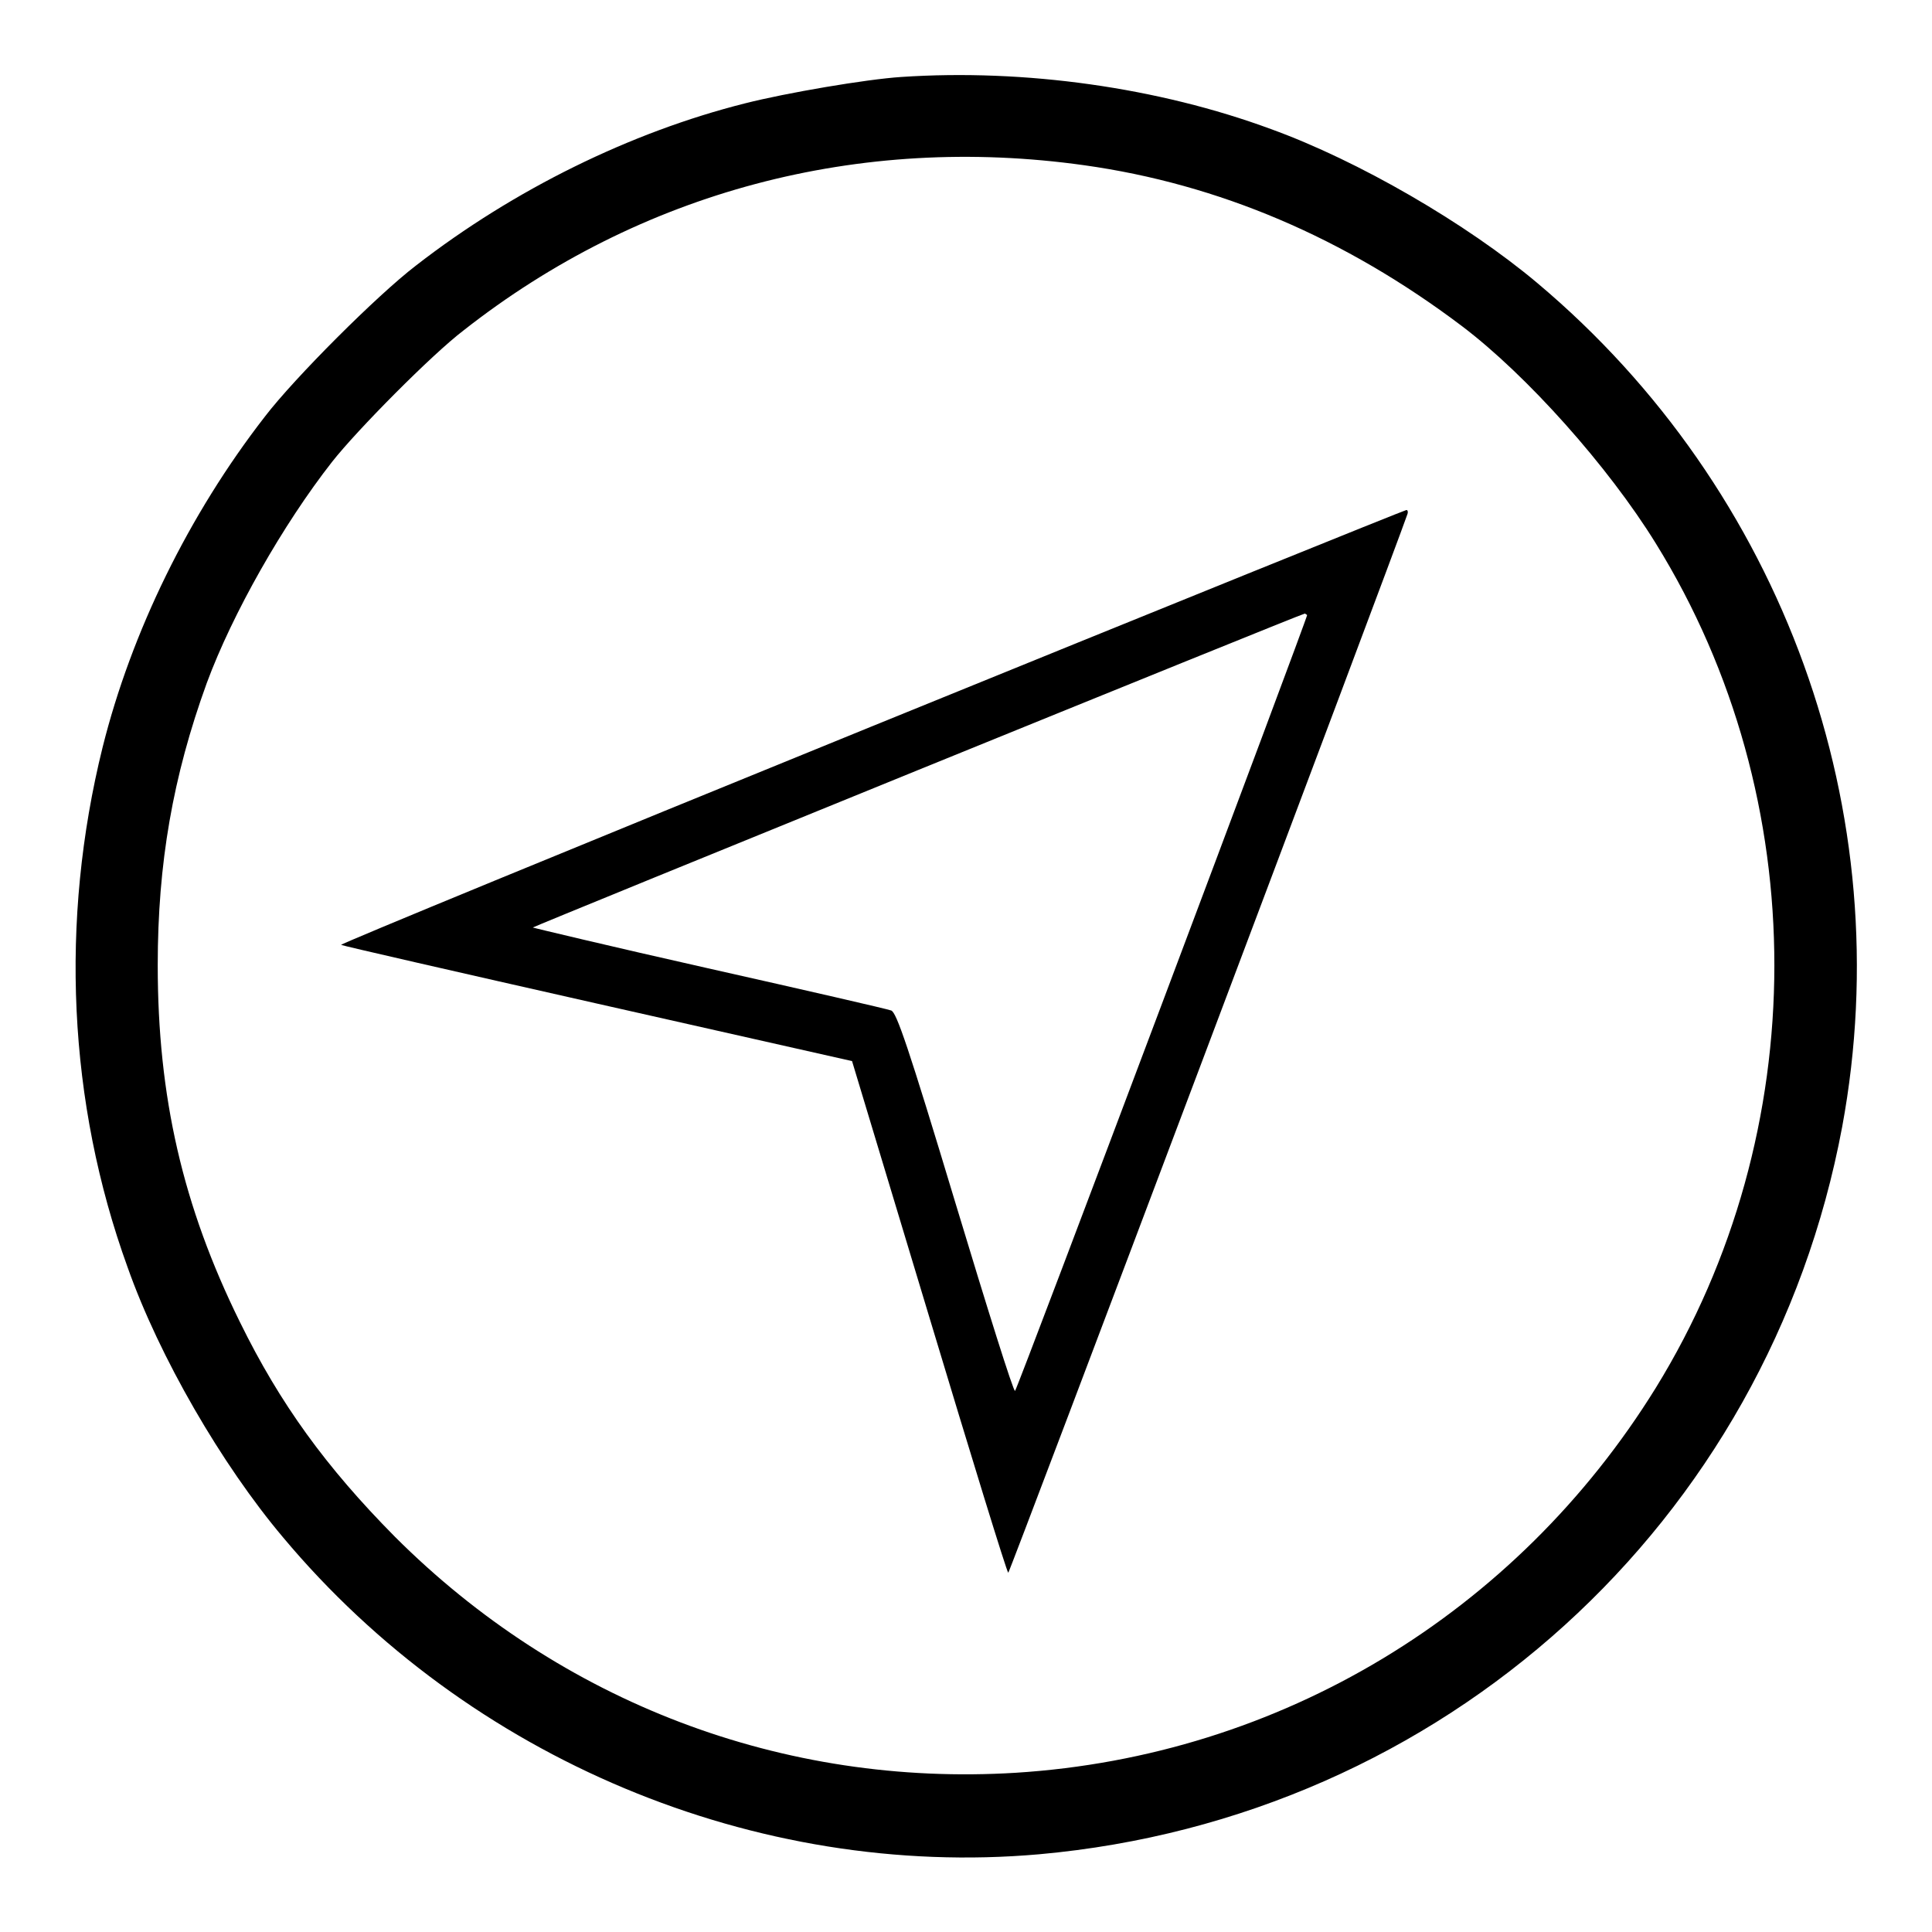<?xml version="1.0" encoding="utf-8"?>
<!-- Svg Vector Icons : http://www.onlinewebfonts.com/icon -->
<!DOCTYPE svg PUBLIC "-//W3C//DTD SVG 1.1//EN" "http://www.w3.org/Graphics/SVG/1.1/DTD/svg11.dtd">
<svg version="1.1" xmlns="http://www.w3.org/2000/svg" xmlns:xlink="http://www.w3.org/1999/xlink" x="0px" y="0px" viewBox="0 0 256 256" enable-background="new 0 0 256 256" xml:space="preserve">
<g><g><g><path fill="#000000" d="M119.4,10.2c-4.6,0.3-15.2,2.1-20.7,3.5c-15.1,3.8-30.6,11.4-43.6,21.5c-5.1,3.9-16.1,14.9-20,20C25,68.2,17.4,83.8,13.6,99C7.9,122,9,146.1,16.9,167.9c4.2,11.9,12.5,26.2,20.6,35.8c24.6,29.4,62.7,45.3,100.2,42c53.5-4.8,96.6-43.9,106.4-96.4c7.7-41.6-7.8-84.4-40.4-111.8c-9.4-7.9-23.7-16.2-35.3-20.4C153.5,11.6,135.8,9.1,119.4,10.2z M143.7,21.9c17.8,2.5,34.5,9.6,50,21.3c8.6,6.5,19.4,18.6,25.7,28.8c21,33.9,20.9,78,0,111.9c-18.5,29.9-49.8,48.8-84.8,51c-30.8,1.9-60.3-9.3-82.3-31.3c-9.1-9.2-15.2-17.6-20.5-28.4c-7.6-15.4-10.9-29.9-10.9-47.3c0-13.5,2-25,6.5-37.4c3.4-9.2,10.1-21,16.6-29.3c3.3-4.2,13.2-14.2,17.4-17.4C84.8,25.4,113.8,17.7,143.7,21.9z"/><path fill="#000000" d="M115.4,96.3c-38.8,15.8-70.4,28.8-70.2,28.9c0.1,0.1,15.4,3.6,34,7.8l33.7,7.6l10.2,33.8c5.6,18.6,10.3,33.9,10.5,34c0.1,0.2,51-134.8,52.9-140.3c0.1-0.3,0-0.6-0.2-0.5C186.1,67.6,154.2,80.5,115.4,96.3z M173.2,81.5c0,0.5-38.4,102.6-38.7,102.8c-0.2,0.2-3.7-11-7.9-24.9c-6.3-20.9-7.8-25.2-8.5-25.5c-0.5-0.2-11.4-2.7-24.3-5.6c-12.9-2.9-23.3-5.4-23.2-5.4c0.2-0.2,101.9-41.6,102.3-41.6C173.1,81.4,173.2,81.5,173.2,81.5z"/></g></g></g>
</svg>